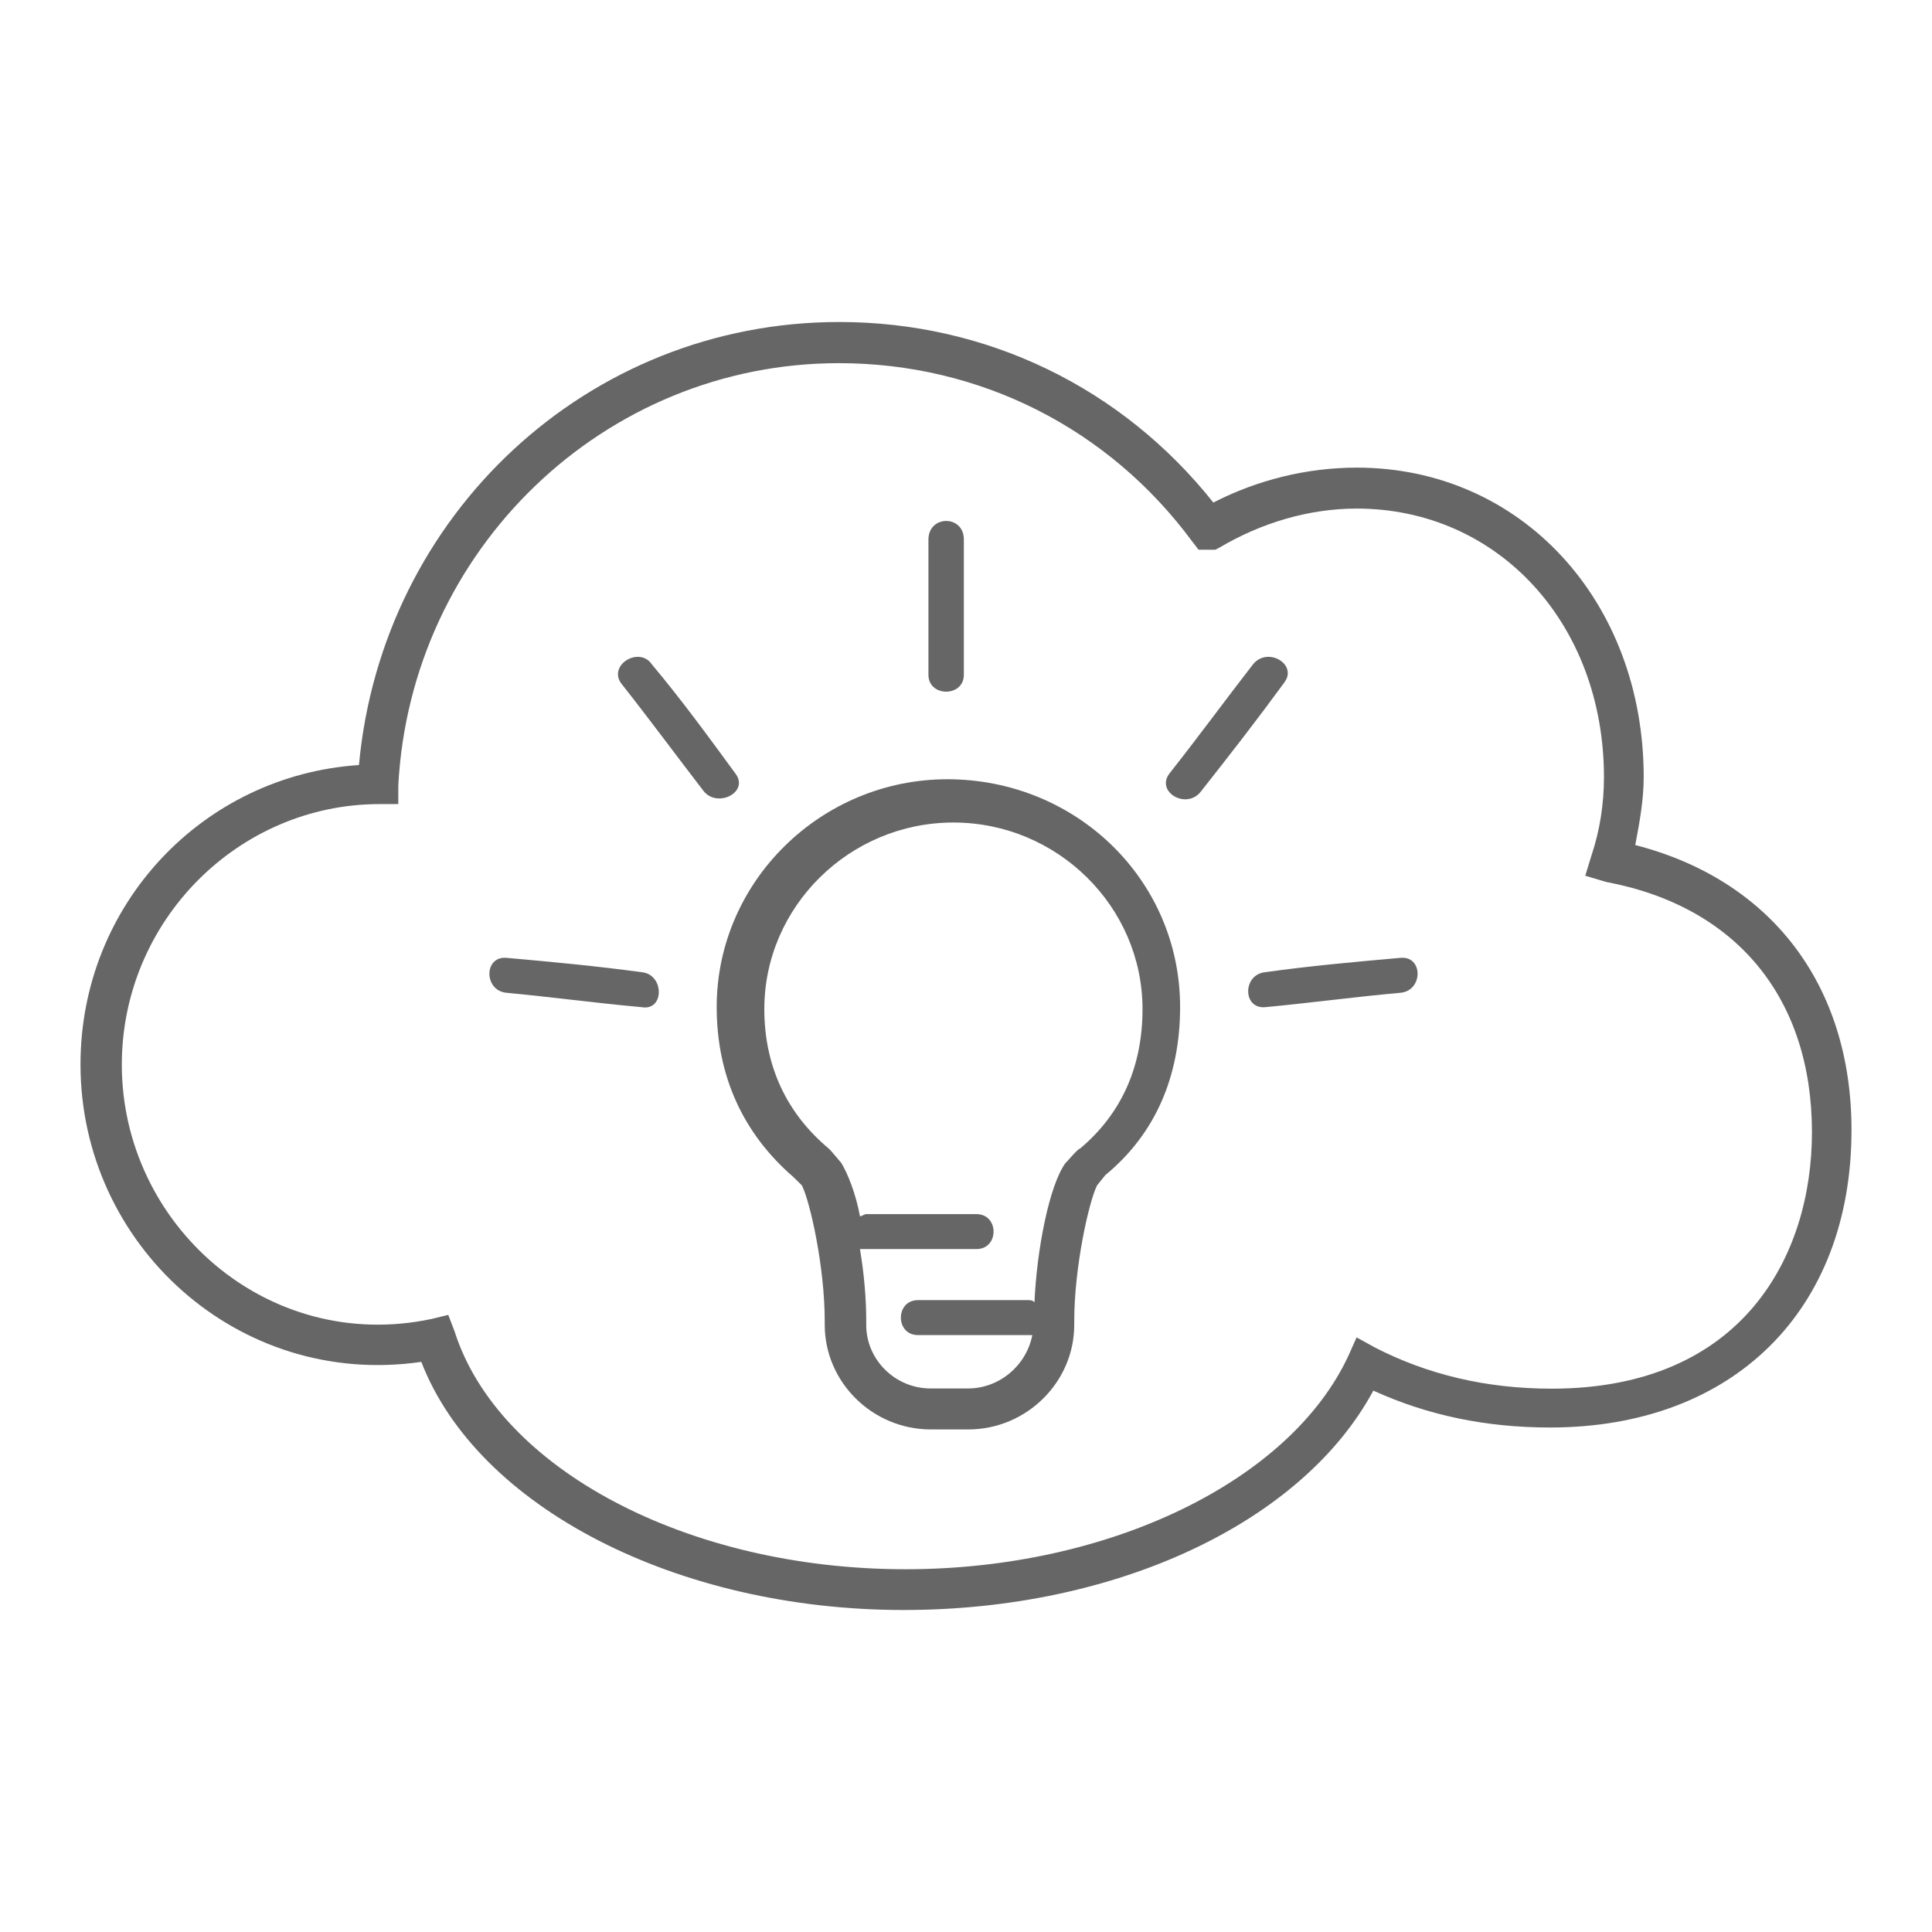 <?xml version="1.0" encoding="UTF-8"?> <svg xmlns="http://www.w3.org/2000/svg" width="72" height="72" viewBox="0 0 72 72" fill="none"><path d="M60.941 31.492C65.979 32.788 69 36.687 69 42.114C69 48.843 64.585 53.199 57.765 53.199C55.367 53.199 53.197 52.743 51.18 51.824C48.547 56.715 41.654 60 33.675 60C25.235 60 17.799 56.18 15.701 50.753C8.889 51.744 3 46.397 3 39.668C3 33.706 7.569 28.895 13.377 28.511C14.235 19.185 21.898 12 31.277 12C36.777 12 41.815 14.446 45.218 18.729C46.846 17.89 48.701 17.427 50.564 17.427C56.687 17.427 61.256 22.397 61.256 28.967C61.256 29.806 61.102 30.646 60.941 31.492ZM67.526 42.194C67.526 37.223 64.739 33.786 59.855 32.867L59.078 32.636L59.313 31.869C59.621 30.95 59.775 29.958 59.775 28.967C59.775 23.237 55.822 18.953 50.557 18.953C48.775 18.953 46.993 19.489 45.445 20.408L45.291 20.487H44.668L44.433 20.183C41.331 15.979 36.535 13.534 31.263 13.534C22.507 13.534 15.305 20.487 14.843 29.278V29.966H14.147C8.881 29.966 4.54 34.321 4.54 39.676C4.54 45.638 9.959 50.449 16.083 49.154L16.706 49.002L16.941 49.617C18.569 54.74 25.616 58.481 33.749 58.481C41.339 58.481 48.078 55.196 50.249 50.529L50.557 49.841L51.253 50.225C53.189 51.216 55.36 51.752 57.839 51.752C64.974 51.744 67.526 46.774 67.526 42.194Z" fill="black" fill-opacity="0.6"></path><path d="M52.192 35.696C53.042 35.617 53.042 36.919 52.192 36.998C50.49 37.15 48.782 37.382 47.154 37.534C46.303 37.614 46.303 36.311 47.154 36.231C48.782 36 50.483 35.848 52.192 35.696Z" fill="black" fill-opacity="0.6"></path><path d="M46.692 24.763C47.235 24.076 48.394 24.763 47.851 25.451C46.846 26.826 45.834 28.128 44.749 29.503C44.206 30.19 43.048 29.503 43.59 28.815C44.676 27.441 45.68 26.066 46.692 24.763Z" fill="black" fill-opacity="0.6"></path><path d="M32.048 46.549C32.202 47.468 32.282 48.387 32.282 49.226V49.378C32.282 50.681 33.368 51.744 34.68 51.744H36.074C37.232 51.744 38.244 50.905 38.472 49.755C38.391 49.755 38.391 49.755 38.318 49.755C36.924 49.755 35.604 49.755 34.211 49.755C33.36 49.755 33.36 48.452 34.211 48.452C35.604 48.452 36.924 48.452 38.318 48.452C38.398 48.452 38.472 48.452 38.552 48.532C38.633 46.622 39.095 44.176 39.711 43.337L39.792 43.257C39.792 43.257 40.18 42.801 40.254 42.801C41.801 41.499 42.578 39.741 42.578 37.606C42.578 33.786 39.403 30.653 35.531 30.653C31.659 30.653 28.484 33.786 28.484 37.606C28.484 39.748 29.334 41.506 30.882 42.801L30.962 42.881L31.351 43.337C31.586 43.72 31.894 44.48 32.048 45.327C32.128 45.327 32.202 45.247 32.282 45.247C33.676 45.247 34.996 45.247 36.389 45.247C37.24 45.247 37.24 46.549 36.389 46.549C34.761 46.549 33.441 46.549 32.048 46.549ZM43.979 37.527C43.979 40.124 43.048 42.266 41.192 43.793L40.884 44.176C40.576 44.791 40.034 47.237 40.034 49.219V49.371C40.034 51.513 38.252 53.271 36.081 53.271H34.688C32.517 53.271 30.735 51.513 30.735 49.371V49.219C30.735 47.229 30.192 44.784 29.884 44.176L29.576 43.872C27.714 42.266 26.709 40.124 26.709 37.527C26.709 32.867 30.581 29.04 35.311 29.04C40.107 29.047 43.979 32.788 43.979 37.527Z" fill="black" fill-opacity="0.6"></path><path d="M35.92 20.104C35.92 21.782 35.92 23.468 35.92 25.147C35.92 25.986 34.6 25.986 34.6 25.147C34.6 23.468 34.6 21.782 34.6 20.104C34.607 19.185 35.92 19.185 35.92 20.104Z" fill="black" fill-opacity="0.6"></path><path d="M27.398 28.815C27.94 29.503 26.774 30.118 26.239 29.503C25.234 28.2 24.222 26.826 23.137 25.451C22.675 24.763 23.834 24.076 24.296 24.763C25.388 26.066 26.393 27.441 27.398 28.815Z" fill="black" fill-opacity="0.6"></path><path d="M23.914 36.231C24.765 36.311 24.765 37.686 23.914 37.534C22.213 37.382 20.504 37.15 18.876 36.998C18.026 36.919 18.026 35.624 18.876 35.696C20.585 35.848 22.213 36 23.914 36.231Z" fill="black" fill-opacity="0.6"></path></svg> 
